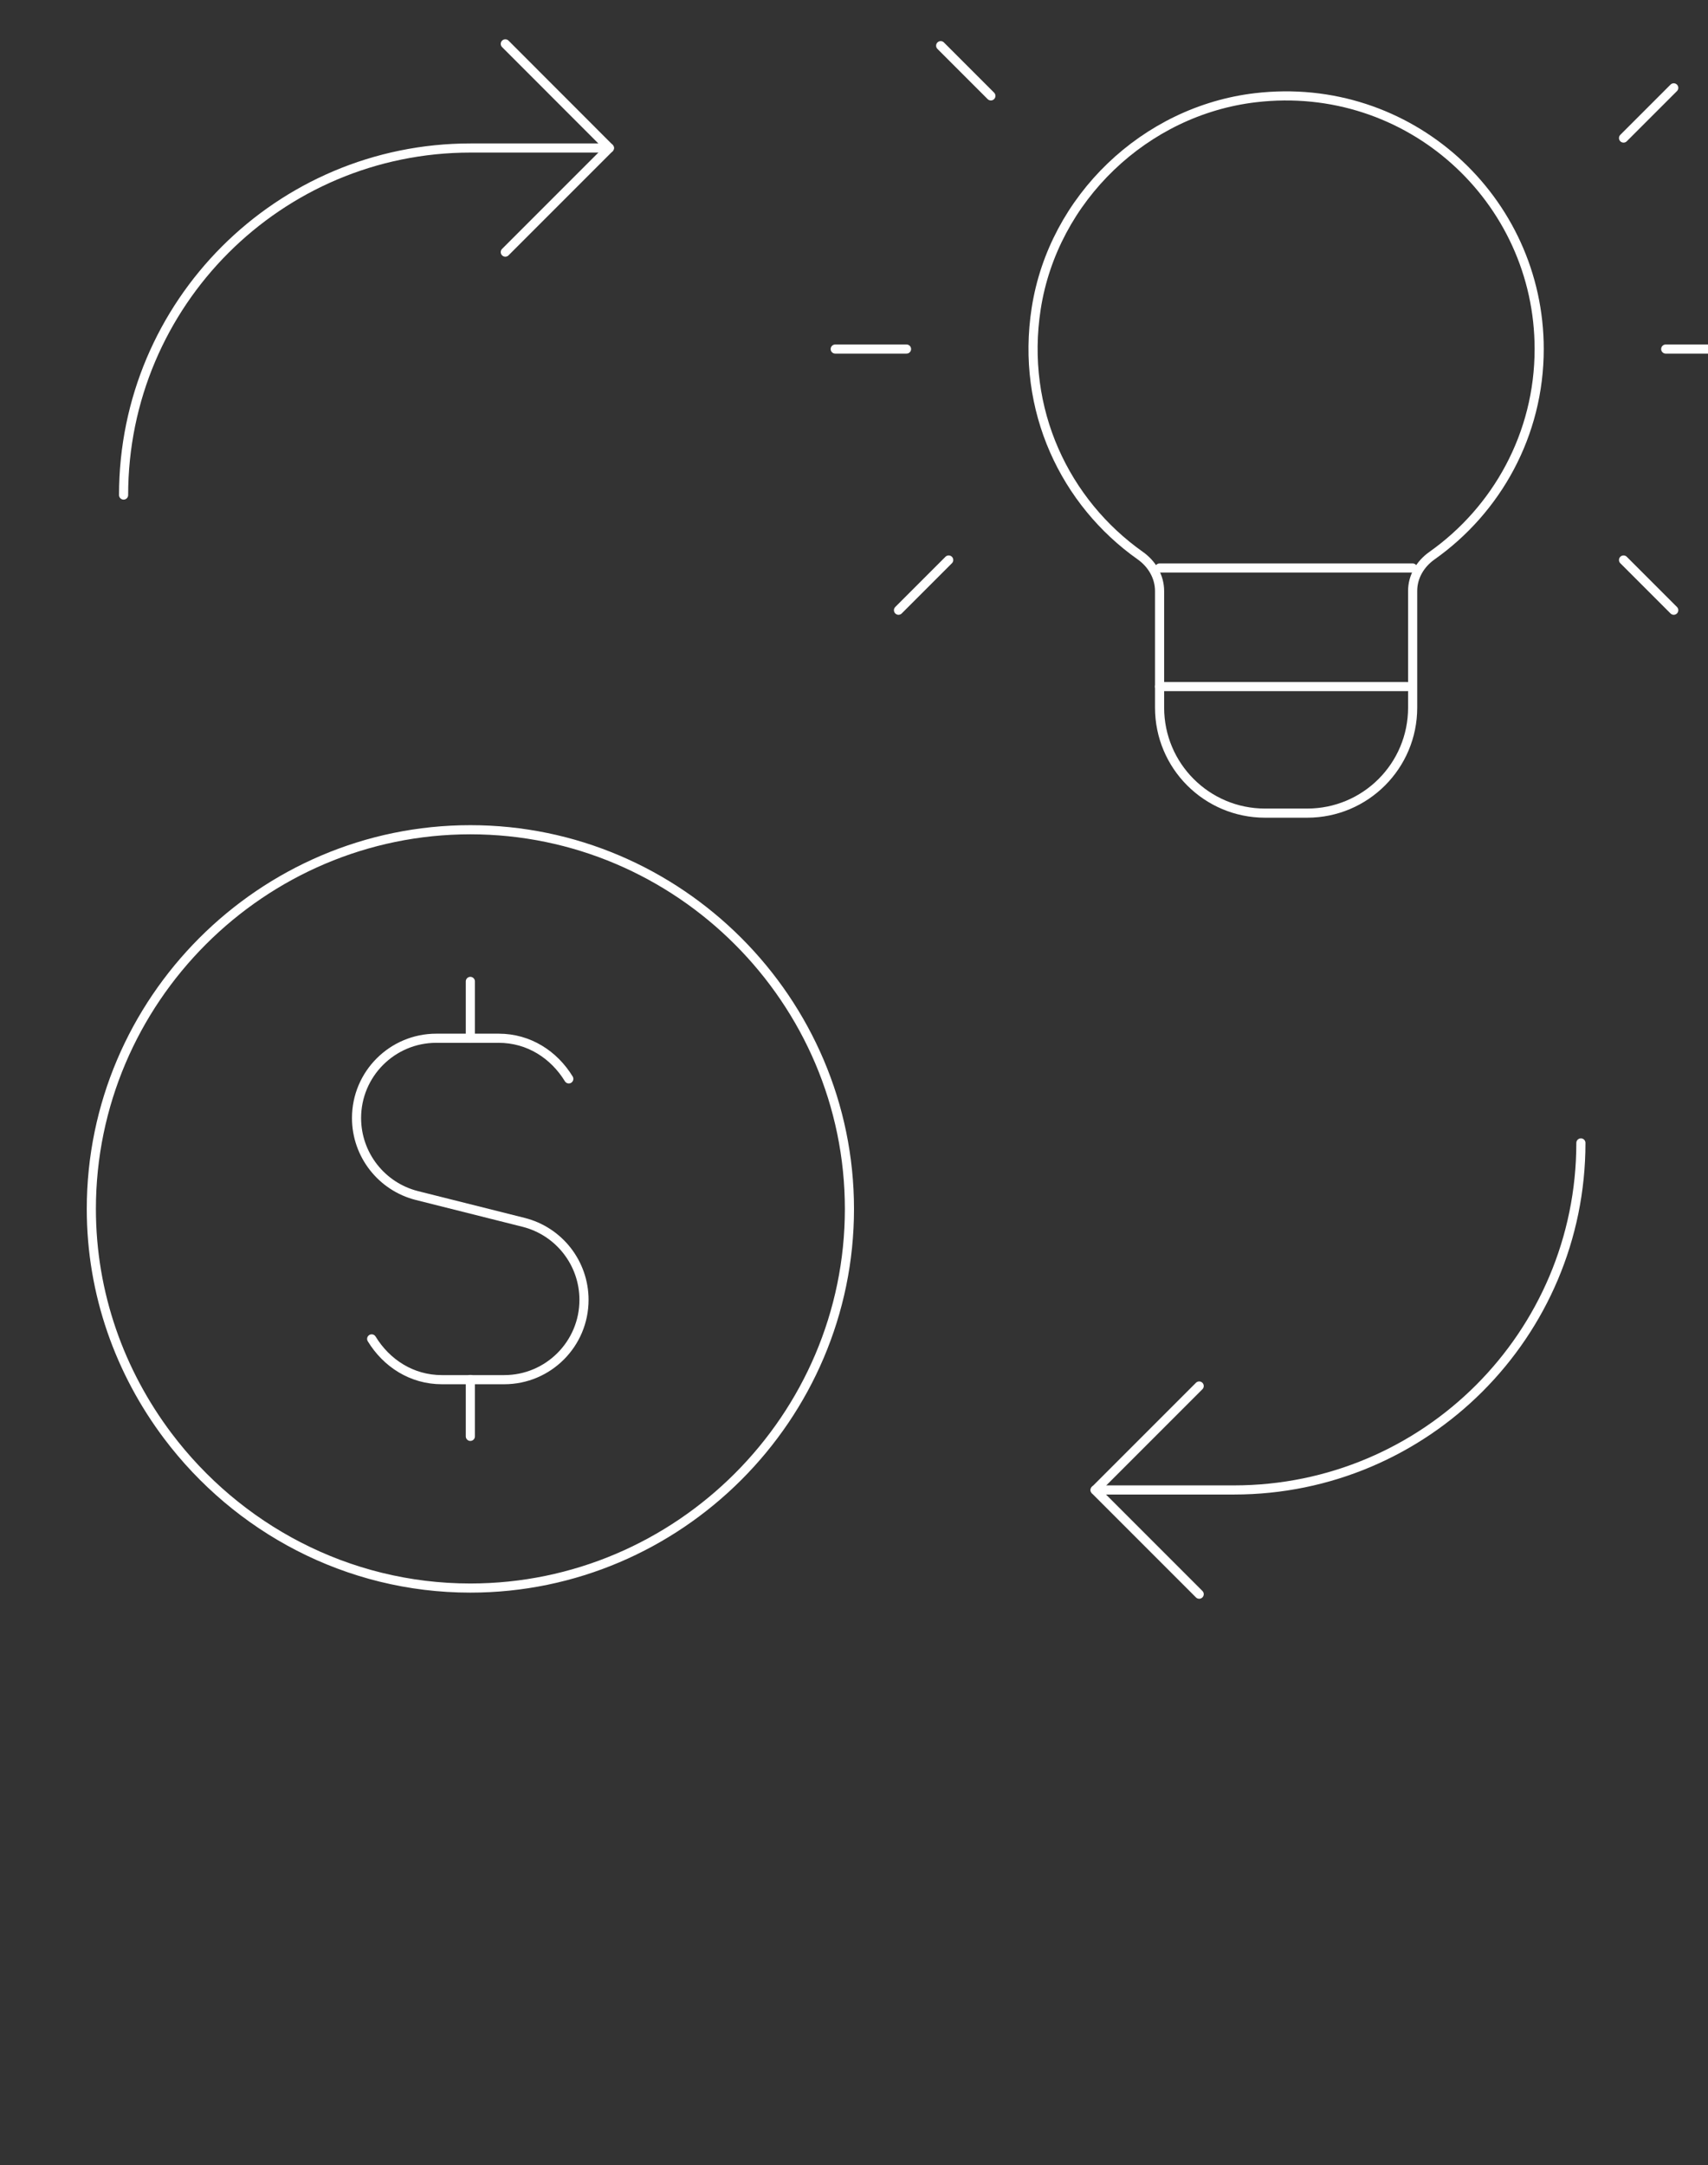 <?xml version="1.0" encoding="UTF-8"?> <svg xmlns="http://www.w3.org/2000/svg" width="187" height="237" viewBox="0 0 187 237" fill="none"><rect x="0" y="0" width="187" height="237" fill="#333333" stroke="none"/> <g clip-path="url(#clip0_2232_10609)"> <path d="M119.9 163.081H135.099C156.075 163.081 173.084 146.071 173.084 125.096" stroke="white" stroke-linecap="round" stroke-linejoin="round"></path> <path d="M131.292 174.489L119.9 163.096L131.292 151.703" stroke="white" stroke-linecap="round" stroke-linejoin="round"></path> <path d="M66.716 16.2H51.516C30.541 16.2 13.531 33.21 13.531 54.185" stroke="white" stroke-linecap="round" stroke-linejoin="round"></path> <path d="M55.323 4.8L66.716 16.202L55.323 27.595" stroke="white" stroke-linecap="round" stroke-linejoin="round"></path> <path fill-rule="evenodd" clip-rule="evenodd" d="M51.496 173.818C74.323 173.818 93 155.141 93 132.323C93 109.504 74.323 90.818 51.496 90.818C28.668 90.818 10 109.495 10 132.323C10 141.635 13.148 150.224 18.371 157.164C25.965 167.244 37.989 173.818 51.496 173.818V173.818Z" stroke="white" stroke-linecap="round" stroke-linejoin="round"></path> <path d="M51.496 113.643V107.418" stroke="white" stroke-linecap="round" stroke-linejoin="round"></path> <path d="M51.496 150.989V157.215" stroke="white" stroke-linecap="round" stroke-linejoin="round"></path> <path d="M40.693 146.546C42.306 149.188 45.061 151.01 48.383 151.01H51.496H55.202C60.033 151.01 63.939 147.095 63.939 142.273C63.939 138.262 61.21 134.766 57.321 133.789L45.654 130.859C41.774 129.883 39.036 126.386 39.036 122.376C39.036 117.545 42.951 113.639 47.773 113.639H51.479H54.592C57.914 113.639 60.66 115.452 62.273 118.086" stroke="white" stroke-linecap="round" stroke-linejoin="round"></path> <path d="M154.664 62.169H126.956" stroke="white" stroke-linecap="round" stroke-linejoin="round"></path> <path fill-rule="evenodd" clip-rule="evenodd" d="M124.837 60.812C116.635 55.017 111.717 44.899 113.449 33.761C115.324 21.722 125.358 12.112 137.462 10.694C154.262 8.722 168.517 21.8 168.517 38.203C168.517 47.554 163.872 55.806 156.774 60.822C155.499 61.722 154.664 63.117 154.664 64.677V77.455C154.664 83.832 149.496 89 143.119 89H138.501C132.124 89 126.956 83.832 126.956 77.455V64.696C126.956 63.121 126.116 61.717 124.837 60.812Z" stroke="white" stroke-linecap="round" stroke-linejoin="round"></path> <path d="M177.753 15.111L183.249 9.616" stroke="white" stroke-linecap="round" stroke-linejoin="round"></path> <path d="M103.867 61.295L98.372 66.79" stroke="white" stroke-linecap="round" stroke-linejoin="round"></path> <path d="M108.485 10.495L102.99 5" stroke="white" stroke-linecap="round" stroke-linejoin="round"></path> <path d="M177.753 61.295L183.249 66.79" stroke="white" stroke-linecap="round" stroke-linejoin="round"></path> <path d="M182.371 38.205H190.175" stroke="white" stroke-linecap="round" stroke-linejoin="round"></path> <path d="M91.445 38.205H99.249" stroke="white" stroke-linecap="round" stroke-linejoin="round"></path> <path d="M126.956 75.147H154.063" stroke="white" stroke-linecap="round" stroke-linejoin="round"></path> </g> <defs> <clipPath id="clip0_2232_10609"> <rect width="187" height="237" fill="white"></rect> </clipPath> </defs> </svg> 
